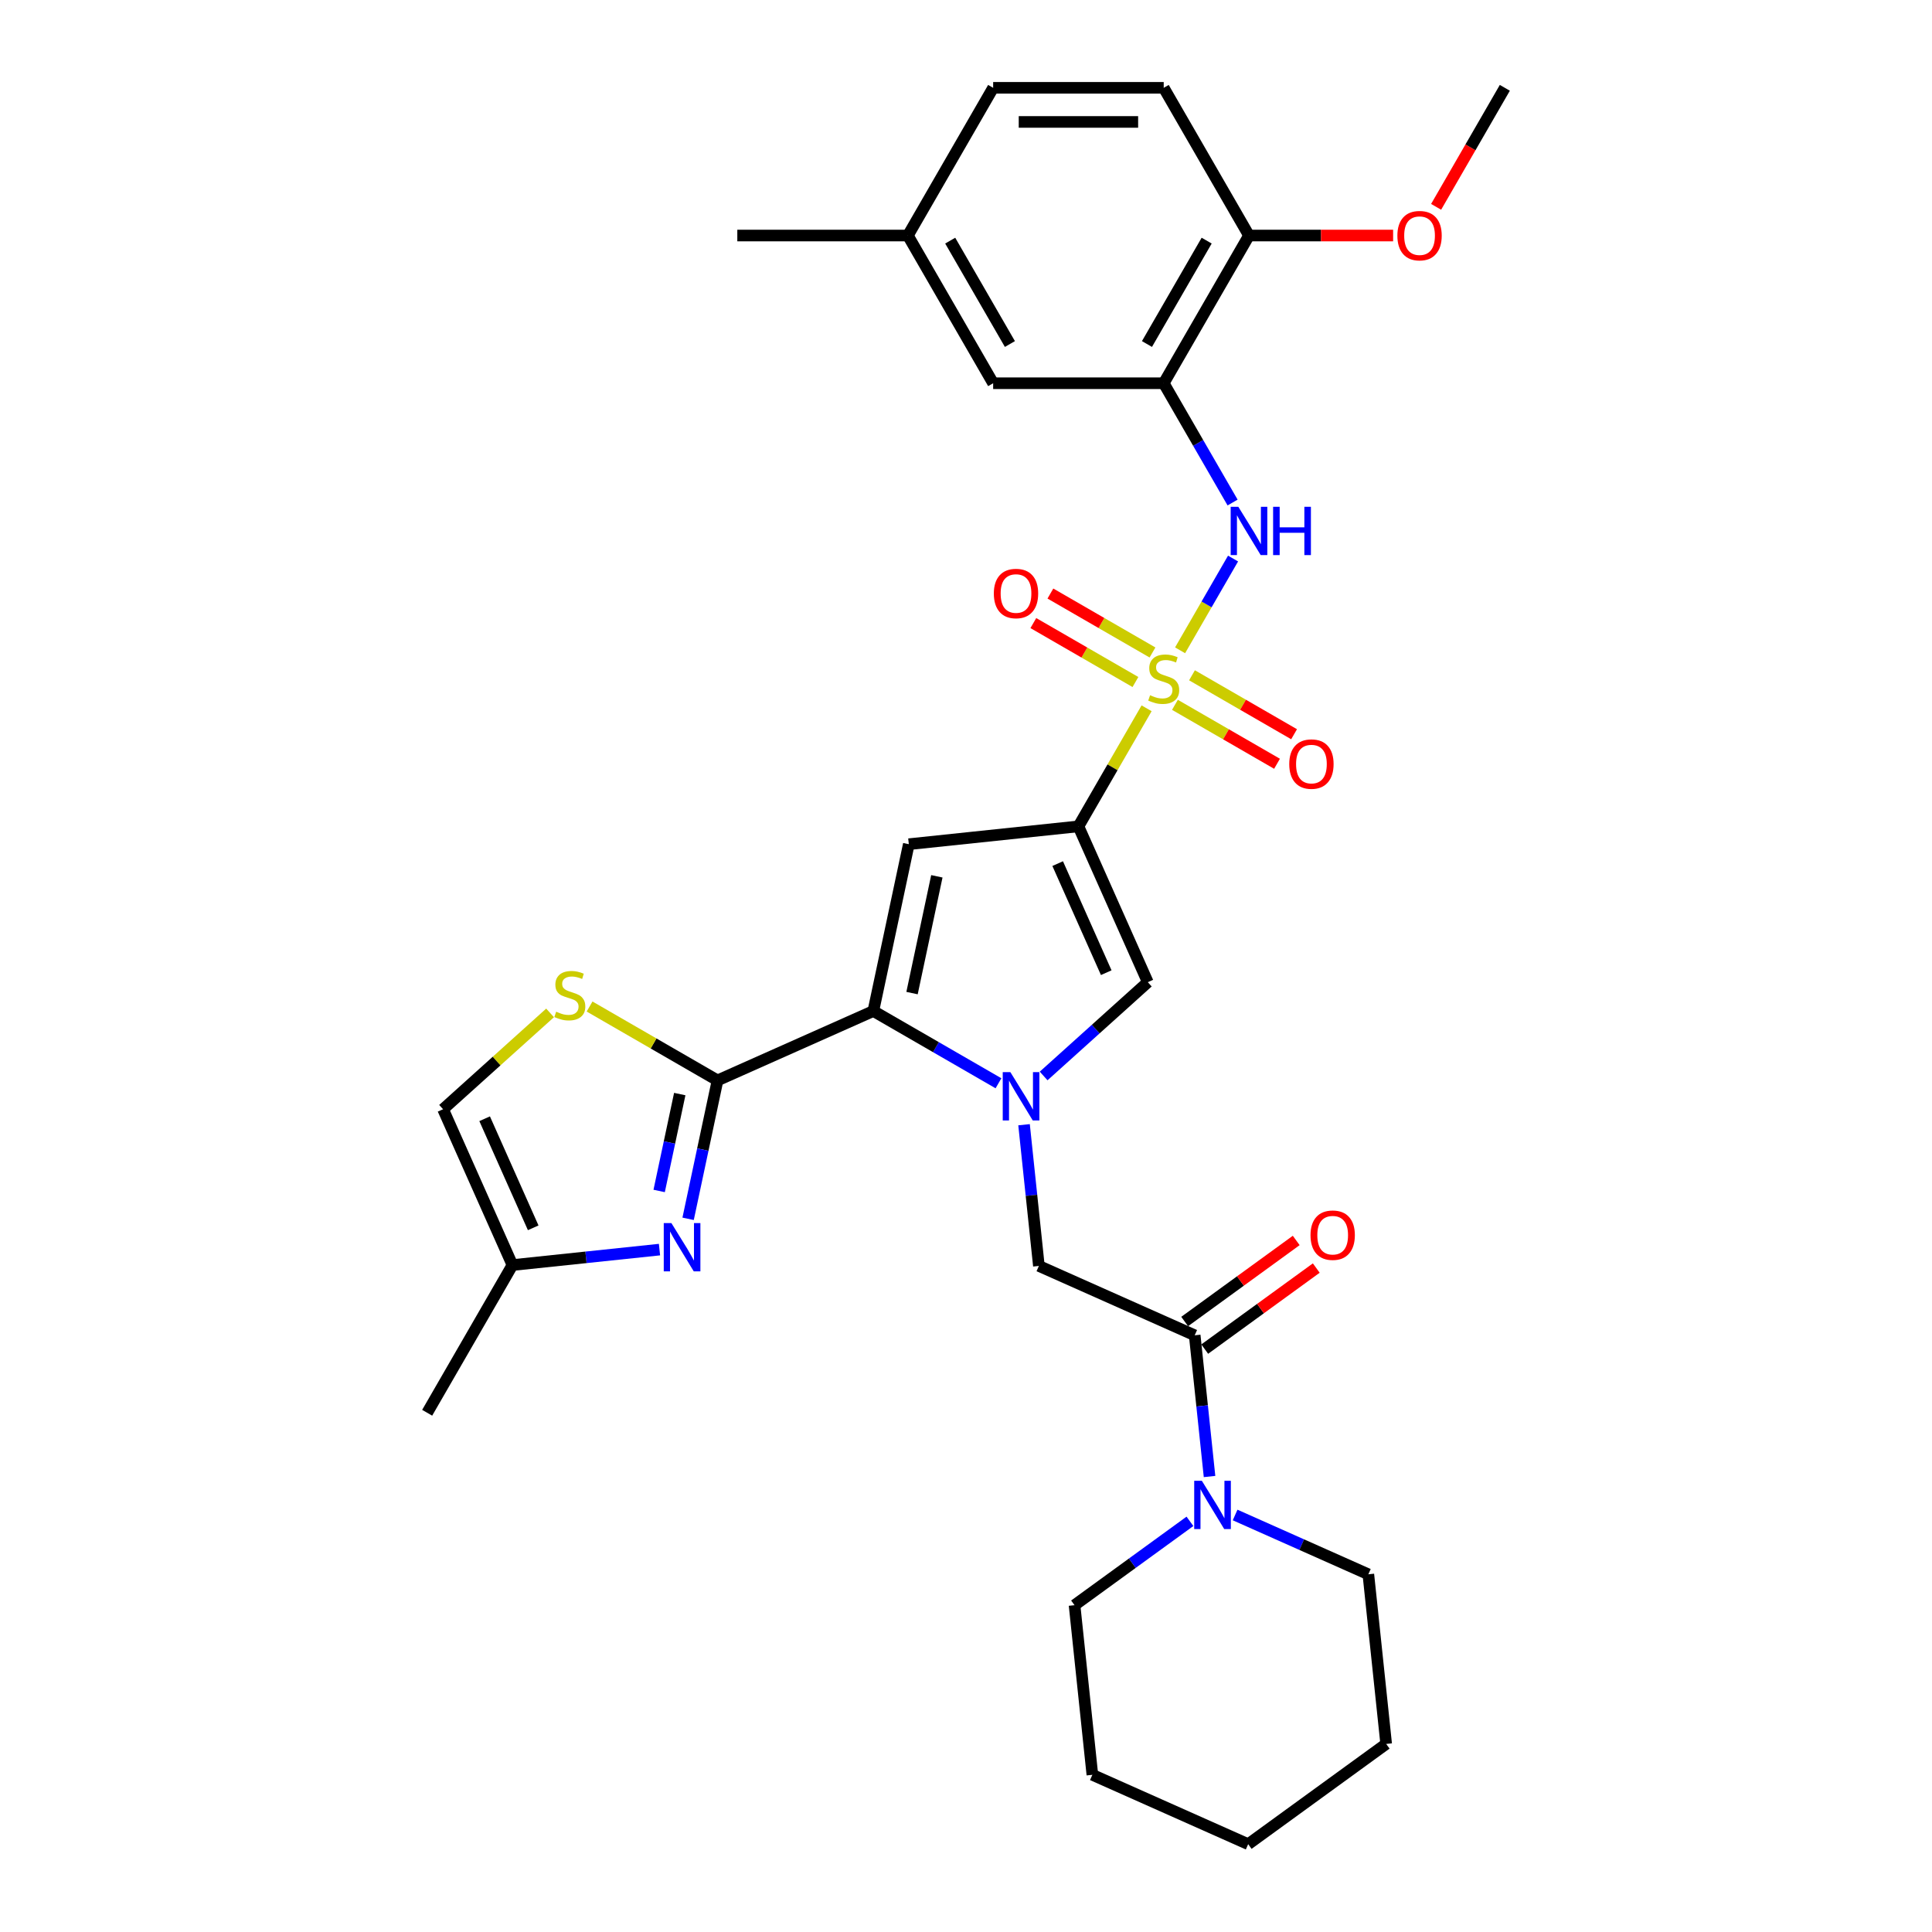<?xml version='1.0' encoding='iso-8859-1'?>
<svg version='1.1' baseProfile='full'
              xmlns='http://www.w3.org/2000/svg'
                      xmlns:rdkit='http://www.rdkit.org/xml'
                      xmlns:xlink='http://www.w3.org/1999/xlink'
                  xml:space='preserve'
width='1000px' height='1000px' viewBox='0 0 1000 1000'>
<!-- END OF HEADER -->
<rect style='opacity:1.0;fill:#FFFFFF;stroke:none' width='1000' height='1000' x='0' y='0'> </rect>
<path class='bond-0' d='M 593.478,366.614 L 575.837,397.17' style='fill:none;fill-rule:evenodd;stroke:#CCCC00;stroke-width:6px;stroke-linecap:butt;stroke-linejoin:miter;stroke-opacity:1' />
<path class='bond-0' d='M 575.837,397.17 L 558.196,427.725' style='fill:none;fill-rule:evenodd;stroke:#000000;stroke-width:6px;stroke-linecap:butt;stroke-linejoin:miter;stroke-opacity:1' />
<path class='bond-7' d='M 610.808,336.599 L 624.519,312.85' style='fill:none;fill-rule:evenodd;stroke:#CCCC00;stroke-width:6px;stroke-linecap:butt;stroke-linejoin:miter;stroke-opacity:1' />
<path class='bond-7' d='M 624.519,312.85 L 638.23,289.101' style='fill:none;fill-rule:evenodd;stroke:#0000FF;stroke-width:6px;stroke-linecap:butt;stroke-linejoin:miter;stroke-opacity:1' />
<path class='bond-15' d='M 596.528,337.723 L 570.106,322.469' style='fill:none;fill-rule:evenodd;stroke:#CCCC00;stroke-width:6px;stroke-linecap:butt;stroke-linejoin:miter;stroke-opacity:1' />
<path class='bond-15' d='M 570.106,322.469 L 543.685,307.215' style='fill:none;fill-rule:evenodd;stroke:#FF0000;stroke-width:6px;stroke-linecap:butt;stroke-linejoin:miter;stroke-opacity:1' />
<path class='bond-15' d='M 587.699,353.014 L 561.278,337.76' style='fill:none;fill-rule:evenodd;stroke:#CCCC00;stroke-width:6px;stroke-linecap:butt;stroke-linejoin:miter;stroke-opacity:1' />
<path class='bond-15' d='M 561.278,337.76 L 534.857,322.505' style='fill:none;fill-rule:evenodd;stroke:#FF0000;stroke-width:6px;stroke-linecap:butt;stroke-linejoin:miter;stroke-opacity:1' />
<path class='bond-16' d='M 608.146,364.819 L 634.567,380.073' style='fill:none;fill-rule:evenodd;stroke:#CCCC00;stroke-width:6px;stroke-linecap:butt;stroke-linejoin:miter;stroke-opacity:1' />
<path class='bond-16' d='M 634.567,380.073 L 660.988,395.327' style='fill:none;fill-rule:evenodd;stroke:#FF0000;stroke-width:6px;stroke-linecap:butt;stroke-linejoin:miter;stroke-opacity:1' />
<path class='bond-16' d='M 616.974,349.528 L 643.395,364.782' style='fill:none;fill-rule:evenodd;stroke:#CCCC00;stroke-width:6px;stroke-linecap:butt;stroke-linejoin:miter;stroke-opacity:1' />
<path class='bond-16' d='M 643.395,364.782 L 669.816,380.036' style='fill:none;fill-rule:evenodd;stroke:#FF0000;stroke-width:6px;stroke-linecap:butt;stroke-linejoin:miter;stroke-opacity:1' />
<path class='bond-3' d='M 558.196,427.725 L 470.398,436.953' style='fill:none;fill-rule:evenodd;stroke:#000000;stroke-width:6px;stroke-linecap:butt;stroke-linejoin:miter;stroke-opacity:1' />
<path class='bond-5' d='M 558.196,427.725 L 594.103,508.374' style='fill:none;fill-rule:evenodd;stroke:#000000;stroke-width:6px;stroke-linecap:butt;stroke-linejoin:miter;stroke-opacity:1' />
<path class='bond-5' d='M 547.452,447.004 L 572.587,503.458' style='fill:none;fill-rule:evenodd;stroke:#000000;stroke-width:6px;stroke-linecap:butt;stroke-linejoin:miter;stroke-opacity:1' />
<path class='bond-1' d='M 540.186,556.922 L 567.144,532.648' style='fill:none;fill-rule:evenodd;stroke:#0000FF;stroke-width:6px;stroke-linecap:butt;stroke-linejoin:miter;stroke-opacity:1' />
<path class='bond-1' d='M 567.144,532.648 L 594.103,508.374' style='fill:none;fill-rule:evenodd;stroke:#000000;stroke-width:6px;stroke-linecap:butt;stroke-linejoin:miter;stroke-opacity:1' />
<path class='bond-11' d='M 530.043,582.154 L 533.884,618.699' style='fill:none;fill-rule:evenodd;stroke:#0000FF;stroke-width:6px;stroke-linecap:butt;stroke-linejoin:miter;stroke-opacity:1' />
<path class='bond-11' d='M 533.884,618.699 L 537.725,655.244' style='fill:none;fill-rule:evenodd;stroke:#000000;stroke-width:6px;stroke-linecap:butt;stroke-linejoin:miter;stroke-opacity:1' />
<path class='bond-32' d='M 516.809,560.698 L 484.426,542.002' style='fill:none;fill-rule:evenodd;stroke:#0000FF;stroke-width:6px;stroke-linecap:butt;stroke-linejoin:miter;stroke-opacity:1' />
<path class='bond-32' d='M 484.426,542.002 L 452.043,523.305' style='fill:none;fill-rule:evenodd;stroke:#000000;stroke-width:6px;stroke-linecap:butt;stroke-linejoin:miter;stroke-opacity:1' />
<path class='bond-2' d='M 452.043,523.305 L 470.398,436.953' style='fill:none;fill-rule:evenodd;stroke:#000000;stroke-width:6px;stroke-linecap:butt;stroke-linejoin:miter;stroke-opacity:1' />
<path class='bond-2' d='M 472.067,514.023 L 484.915,453.577' style='fill:none;fill-rule:evenodd;stroke:#000000;stroke-width:6px;stroke-linecap:butt;stroke-linejoin:miter;stroke-opacity:1' />
<path class='bond-4' d='M 452.043,523.305 L 371.394,559.213' style='fill:none;fill-rule:evenodd;stroke:#000000;stroke-width:6px;stroke-linecap:butt;stroke-linejoin:miter;stroke-opacity:1' />
<path class='bond-6' d='M 371.394,559.213 L 363.78,595.035' style='fill:none;fill-rule:evenodd;stroke:#000000;stroke-width:6px;stroke-linecap:butt;stroke-linejoin:miter;stroke-opacity:1' />
<path class='bond-6' d='M 363.78,595.035 L 356.165,630.857' style='fill:none;fill-rule:evenodd;stroke:#0000FF;stroke-width:6px;stroke-linecap:butt;stroke-linejoin:miter;stroke-opacity:1' />
<path class='bond-6' d='M 351.839,566.289 L 346.509,591.364' style='fill:none;fill-rule:evenodd;stroke:#000000;stroke-width:6px;stroke-linecap:butt;stroke-linejoin:miter;stroke-opacity:1' />
<path class='bond-6' d='M 346.509,591.364 L 341.179,616.44' style='fill:none;fill-rule:evenodd;stroke:#0000FF;stroke-width:6px;stroke-linecap:butt;stroke-linejoin:miter;stroke-opacity:1' />
<path class='bond-8' d='M 371.394,559.213 L 338.278,540.093' style='fill:none;fill-rule:evenodd;stroke:#000000;stroke-width:6px;stroke-linecap:butt;stroke-linejoin:miter;stroke-opacity:1' />
<path class='bond-8' d='M 338.278,540.093 L 305.163,520.974' style='fill:none;fill-rule:evenodd;stroke:#CCCC00;stroke-width:6px;stroke-linecap:butt;stroke-linejoin:miter;stroke-opacity:1' />
<path class='bond-13' d='M 341.351,646.794 L 303.296,650.793' style='fill:none;fill-rule:evenodd;stroke:#0000FF;stroke-width:6px;stroke-linecap:butt;stroke-linejoin:miter;stroke-opacity:1' />
<path class='bond-13' d='M 303.296,650.793 L 265.241,654.793' style='fill:none;fill-rule:evenodd;stroke:#000000;stroke-width:6px;stroke-linecap:butt;stroke-linejoin:miter;stroke-opacity:1' />
<path class='bond-10' d='M 637.986,260.109 L 620.161,229.236' style='fill:none;fill-rule:evenodd;stroke:#0000FF;stroke-width:6px;stroke-linecap:butt;stroke-linejoin:miter;stroke-opacity:1' />
<path class='bond-10' d='M 620.161,229.236 L 602.337,198.363' style='fill:none;fill-rule:evenodd;stroke:#000000;stroke-width:6px;stroke-linecap:butt;stroke-linejoin:miter;stroke-opacity:1' />
<path class='bond-14' d='M 284.717,524.277 L 257.025,549.21' style='fill:none;fill-rule:evenodd;stroke:#CCCC00;stroke-width:6px;stroke-linecap:butt;stroke-linejoin:miter;stroke-opacity:1' />
<path class='bond-14' d='M 257.025,549.21 L 229.334,574.144' style='fill:none;fill-rule:evenodd;stroke:#000000;stroke-width:6px;stroke-linecap:butt;stroke-linejoin:miter;stroke-opacity:1' />
<path class='bond-9' d='M 618.374,691.152 L 537.725,655.244' style='fill:none;fill-rule:evenodd;stroke:#000000;stroke-width:6px;stroke-linecap:butt;stroke-linejoin:miter;stroke-opacity:1' />
<path class='bond-12' d='M 618.374,691.152 L 622.215,727.697' style='fill:none;fill-rule:evenodd;stroke:#000000;stroke-width:6px;stroke-linecap:butt;stroke-linejoin:miter;stroke-opacity:1' />
<path class='bond-12' d='M 622.215,727.697 L 626.056,764.242' style='fill:none;fill-rule:evenodd;stroke:#0000FF;stroke-width:6px;stroke-linecap:butt;stroke-linejoin:miter;stroke-opacity:1' />
<path class='bond-19' d='M 623.563,698.294 L 652.432,677.319' style='fill:none;fill-rule:evenodd;stroke:#000000;stroke-width:6px;stroke-linecap:butt;stroke-linejoin:miter;stroke-opacity:1' />
<path class='bond-19' d='M 652.432,677.319 L 681.301,656.345' style='fill:none;fill-rule:evenodd;stroke:#FF0000;stroke-width:6px;stroke-linecap:butt;stroke-linejoin:miter;stroke-opacity:1' />
<path class='bond-19' d='M 613.185,684.009 L 642.054,663.035' style='fill:none;fill-rule:evenodd;stroke:#000000;stroke-width:6px;stroke-linecap:butt;stroke-linejoin:miter;stroke-opacity:1' />
<path class='bond-19' d='M 642.054,663.035 L 670.923,642.061' style='fill:none;fill-rule:evenodd;stroke:#FF0000;stroke-width:6px;stroke-linecap:butt;stroke-linejoin:miter;stroke-opacity:1' />
<path class='bond-17' d='M 602.337,198.363 L 646.477,121.909' style='fill:none;fill-rule:evenodd;stroke:#000000;stroke-width:6px;stroke-linecap:butt;stroke-linejoin:miter;stroke-opacity:1' />
<path class='bond-17' d='M 593.667,178.066 L 624.565,124.549' style='fill:none;fill-rule:evenodd;stroke:#000000;stroke-width:6px;stroke-linecap:butt;stroke-linejoin:miter;stroke-opacity:1' />
<path class='bond-18' d='M 602.337,198.363 L 514.055,198.363' style='fill:none;fill-rule:evenodd;stroke:#000000;stroke-width:6px;stroke-linecap:butt;stroke-linejoin:miter;stroke-opacity:1' />
<path class='bond-24' d='M 639.291,784.154 L 673.771,799.505' style='fill:none;fill-rule:evenodd;stroke:#0000FF;stroke-width:6px;stroke-linecap:butt;stroke-linejoin:miter;stroke-opacity:1' />
<path class='bond-24' d='M 673.771,799.505 L 708.252,814.857' style='fill:none;fill-rule:evenodd;stroke:#000000;stroke-width:6px;stroke-linecap:butt;stroke-linejoin:miter;stroke-opacity:1' />
<path class='bond-25' d='M 615.914,787.442 L 586.047,809.141' style='fill:none;fill-rule:evenodd;stroke:#0000FF;stroke-width:6px;stroke-linecap:butt;stroke-linejoin:miter;stroke-opacity:1' />
<path class='bond-25' d='M 586.047,809.141 L 556.181,830.84' style='fill:none;fill-rule:evenodd;stroke:#000000;stroke-width:6px;stroke-linecap:butt;stroke-linejoin:miter;stroke-opacity:1' />
<path class='bond-26' d='M 265.241,654.793 L 221.1,731.247' style='fill:none;fill-rule:evenodd;stroke:#000000;stroke-width:6px;stroke-linecap:butt;stroke-linejoin:miter;stroke-opacity:1' />
<path class='bond-34' d='M 265.241,654.793 L 229.334,574.144' style='fill:none;fill-rule:evenodd;stroke:#000000;stroke-width:6px;stroke-linecap:butt;stroke-linejoin:miter;stroke-opacity:1' />
<path class='bond-34' d='M 275.985,635.514 L 250.85,579.06' style='fill:none;fill-rule:evenodd;stroke:#000000;stroke-width:6px;stroke-linecap:butt;stroke-linejoin:miter;stroke-opacity:1' />
<path class='bond-20' d='M 646.477,121.909 L 602.337,45.455' style='fill:none;fill-rule:evenodd;stroke:#000000;stroke-width:6px;stroke-linecap:butt;stroke-linejoin:miter;stroke-opacity:1' />
<path class='bond-23' d='M 646.477,121.909 L 683.776,121.909' style='fill:none;fill-rule:evenodd;stroke:#000000;stroke-width:6px;stroke-linecap:butt;stroke-linejoin:miter;stroke-opacity:1' />
<path class='bond-23' d='M 683.776,121.909 L 721.075,121.909' style='fill:none;fill-rule:evenodd;stroke:#FF0000;stroke-width:6px;stroke-linecap:butt;stroke-linejoin:miter;stroke-opacity:1' />
<path class='bond-21' d='M 514.055,198.363 L 469.914,121.909' style='fill:none;fill-rule:evenodd;stroke:#000000;stroke-width:6px;stroke-linecap:butt;stroke-linejoin:miter;stroke-opacity:1' />
<path class='bond-21' d='M 522.725,178.066 L 491.826,124.549' style='fill:none;fill-rule:evenodd;stroke:#000000;stroke-width:6px;stroke-linecap:butt;stroke-linejoin:miter;stroke-opacity:1' />
<path class='bond-33' d='M 602.337,45.455 L 514.055,45.455' style='fill:none;fill-rule:evenodd;stroke:#000000;stroke-width:6px;stroke-linecap:butt;stroke-linejoin:miter;stroke-opacity:1' />
<path class='bond-33' d='M 589.094,63.111 L 527.297,63.111' style='fill:none;fill-rule:evenodd;stroke:#000000;stroke-width:6px;stroke-linecap:butt;stroke-linejoin:miter;stroke-opacity:1' />
<path class='bond-22' d='M 469.914,121.909 L 514.055,45.455' style='fill:none;fill-rule:evenodd;stroke:#000000;stroke-width:6px;stroke-linecap:butt;stroke-linejoin:miter;stroke-opacity:1' />
<path class='bond-27' d='M 469.914,121.909 L 381.633,121.909' style='fill:none;fill-rule:evenodd;stroke:#000000;stroke-width:6px;stroke-linecap:butt;stroke-linejoin:miter;stroke-opacity:1' />
<path class='bond-28' d='M 743.332,107.06 L 761.116,76.257' style='fill:none;fill-rule:evenodd;stroke:#FF0000;stroke-width:6px;stroke-linecap:butt;stroke-linejoin:miter;stroke-opacity:1' />
<path class='bond-28' d='M 761.116,76.257 L 778.9,45.455' style='fill:none;fill-rule:evenodd;stroke:#000000;stroke-width:6px;stroke-linecap:butt;stroke-linejoin:miter;stroke-opacity:1' />
<path class='bond-29' d='M 708.252,814.857 L 717.479,902.655' style='fill:none;fill-rule:evenodd;stroke:#000000;stroke-width:6px;stroke-linecap:butt;stroke-linejoin:miter;stroke-opacity:1' />
<path class='bond-30' d='M 556.181,830.84 L 565.409,918.638' style='fill:none;fill-rule:evenodd;stroke:#000000;stroke-width:6px;stroke-linecap:butt;stroke-linejoin:miter;stroke-opacity:1' />
<path class='bond-35' d='M 717.479,902.655 L 646.058,954.545' style='fill:none;fill-rule:evenodd;stroke:#000000;stroke-width:6px;stroke-linecap:butt;stroke-linejoin:miter;stroke-opacity:1' />
<path class='bond-31' d='M 565.409,918.638 L 646.058,954.545' style='fill:none;fill-rule:evenodd;stroke:#000000;stroke-width:6px;stroke-linecap:butt;stroke-linejoin:miter;stroke-opacity:1' />
<path  class='atom-0' d='M 595.274 359.852
Q 595.557 359.958, 596.722 360.452
Q 597.887 360.947, 599.158 361.264
Q 600.465 361.547, 601.736 361.547
Q 604.102 361.547, 605.479 360.417
Q 606.857 359.252, 606.857 357.239
Q 606.857 355.862, 606.15 355.014
Q 605.479 354.167, 604.42 353.708
Q 603.361 353.248, 601.595 352.719
Q 599.37 352.048, 598.028 351.412
Q 596.722 350.777, 595.768 349.435
Q 594.85 348.093, 594.85 345.833
Q 594.85 342.69, 596.969 340.748
Q 599.123 338.806, 603.361 338.806
Q 606.256 338.806, 609.54 340.183
L 608.728 342.902
Q 605.727 341.666, 603.467 341.666
Q 601.03 341.666, 599.688 342.69
Q 598.346 343.679, 598.382 345.409
Q 598.382 346.751, 599.053 347.563
Q 599.759 348.375, 600.748 348.834
Q 601.772 349.293, 603.467 349.823
Q 605.727 350.529, 607.068 351.236
Q 608.41 351.942, 609.364 353.39
Q 610.353 354.802, 610.353 357.239
Q 610.353 360.699, 608.022 362.571
Q 605.727 364.407, 601.878 364.407
Q 599.653 364.407, 597.958 363.913
Q 596.298 363.454, 594.321 362.642
L 595.274 359.852
' fill='#CCCC00'/>
<path  class='atom-2' d='M 522.971 554.946
L 531.163 568.188
Q 531.975 569.494, 533.282 571.86
Q 534.589 574.226, 534.659 574.367
L 534.659 554.946
L 537.979 554.946
L 537.979 579.947
L 534.553 579.947
L 525.76 565.469
Q 524.736 563.774, 523.642 561.831
Q 522.582 559.889, 522.264 559.289
L 522.264 579.947
L 519.016 579.947
L 519.016 554.946
L 522.971 554.946
' fill='#0000FF'/>
<path  class='atom-7' d='M 347.513 633.065
L 355.705 646.307
Q 356.517 647.613, 357.824 649.979
Q 359.13 652.345, 359.201 652.486
L 359.201 633.065
L 362.52 633.065
L 362.52 658.066
L 359.095 658.066
L 350.302 643.588
Q 349.278 641.893, 348.184 639.95
Q 347.124 638.008, 346.806 637.408
L 346.806 658.066
L 343.558 658.066
L 343.558 633.065
L 347.513 633.065
' fill='#0000FF'/>
<path  class='atom-8' d='M 640.951 262.316
L 649.143 275.558
Q 649.956 276.865, 651.262 279.231
Q 652.569 281.597, 652.639 281.738
L 652.639 262.316
L 655.959 262.316
L 655.959 287.318
L 652.533 287.318
L 643.741 272.839
Q 642.717 271.144, 641.622 269.202
Q 640.563 267.26, 640.245 266.66
L 640.245 287.318
L 636.996 287.318
L 636.996 262.316
L 640.951 262.316
' fill='#0000FF'/>
<path  class='atom-8' d='M 658.96 262.316
L 662.35 262.316
L 662.35 272.945
L 675.134 272.945
L 675.134 262.316
L 678.524 262.316
L 678.524 287.318
L 675.134 287.318
L 675.134 275.77
L 662.35 275.77
L 662.35 287.318
L 658.96 287.318
L 658.96 262.316
' fill='#0000FF'/>
<path  class='atom-9' d='M 287.877 523.653
Q 288.16 523.759, 289.325 524.253
Q 290.49 524.748, 291.762 525.065
Q 293.068 525.348, 294.339 525.348
Q 296.705 525.348, 298.083 524.218
Q 299.46 523.053, 299.46 521.04
Q 299.46 519.663, 298.753 518.815
Q 298.083 517.968, 297.023 517.509
Q 295.964 517.049, 294.198 516.52
Q 291.973 515.849, 290.632 515.213
Q 289.325 514.578, 288.372 513.236
Q 287.453 511.894, 287.453 509.634
Q 287.453 506.491, 289.572 504.549
Q 291.726 502.607, 295.964 502.607
Q 298.859 502.607, 302.143 503.984
L 301.331 506.703
Q 298.33 505.467, 296.07 505.467
Q 293.633 505.467, 292.291 506.491
Q 290.949 507.48, 290.985 509.21
Q 290.985 510.552, 291.656 511.364
Q 292.362 512.176, 293.351 512.635
Q 294.375 513.094, 296.07 513.624
Q 298.33 514.33, 299.672 515.037
Q 301.013 515.743, 301.967 517.191
Q 302.956 518.603, 302.956 521.04
Q 302.956 524.5, 300.625 526.372
Q 298.33 528.208, 294.481 528.208
Q 292.256 528.208, 290.561 527.714
Q 288.901 527.255, 286.924 526.443
L 287.877 523.653
' fill='#CCCC00'/>
<path  class='atom-13' d='M 622.076 766.449
L 630.268 779.691
Q 631.081 780.998, 632.387 783.364
Q 633.694 785.73, 633.764 785.871
L 633.764 766.449
L 637.084 766.449
L 637.084 791.45
L 633.658 791.45
L 624.866 776.972
Q 623.841 775.277, 622.747 773.335
Q 621.687 771.393, 621.37 770.792
L 621.37 791.45
L 618.121 791.45
L 618.121 766.449
L 622.076 766.449
' fill='#0000FF'/>
<path  class='atom-16' d='M 514.406 307.201
Q 514.406 301.198, 517.372 297.843
Q 520.338 294.488, 525.882 294.488
Q 531.427 294.488, 534.393 297.843
Q 537.359 301.198, 537.359 307.201
Q 537.359 313.275, 534.358 316.735
Q 531.356 320.161, 525.882 320.161
Q 520.374 320.161, 517.372 316.735
Q 514.406 313.31, 514.406 307.201
M 525.882 317.335
Q 529.696 317.335, 531.744 314.793
Q 533.828 312.215, 533.828 307.201
Q 533.828 302.292, 531.744 299.82
Q 529.696 297.313, 525.882 297.313
Q 522.069 297.313, 519.985 299.785
Q 517.937 302.257, 517.937 307.201
Q 517.937 312.25, 519.985 314.793
Q 522.069 317.335, 525.882 317.335
' fill='#FF0000'/>
<path  class='atom-17' d='M 667.314 395.482
Q 667.314 389.479, 670.28 386.125
Q 673.247 382.77, 678.791 382.77
Q 684.335 382.77, 687.301 386.125
Q 690.267 389.479, 690.267 395.482
Q 690.267 401.556, 687.266 405.017
Q 684.264 408.442, 678.791 408.442
Q 673.282 408.442, 670.28 405.017
Q 667.314 401.591, 667.314 395.482
M 678.791 405.617
Q 682.604 405.617, 684.653 403.075
Q 686.736 400.497, 686.736 395.482
Q 686.736 390.574, 684.653 388.102
Q 682.604 385.595, 678.791 385.595
Q 674.977 385.595, 672.893 388.067
Q 670.845 390.539, 670.845 395.482
Q 670.845 400.532, 672.893 403.075
Q 674.977 405.617, 678.791 405.617
' fill='#FF0000'/>
<path  class='atom-20' d='M 678.319 639.332
Q 678.319 633.328, 681.285 629.974
Q 684.252 626.619, 689.796 626.619
Q 695.34 626.619, 698.306 629.974
Q 701.272 633.328, 701.272 639.332
Q 701.272 645.405, 698.271 648.866
Q 695.269 652.291, 689.796 652.291
Q 684.287 652.291, 681.285 648.866
Q 678.319 645.441, 678.319 639.332
M 689.796 649.466
Q 693.609 649.466, 695.658 646.924
Q 697.741 644.346, 697.741 639.332
Q 697.741 634.423, 695.658 631.951
Q 693.609 629.444, 689.796 629.444
Q 685.982 629.444, 683.898 631.916
Q 681.85 634.388, 681.85 639.332
Q 681.85 644.381, 683.898 646.924
Q 685.982 649.466, 689.796 649.466
' fill='#FF0000'/>
<path  class='atom-24' d='M 723.282 121.979
Q 723.282 115.976, 726.249 112.621
Q 729.215 109.267, 734.759 109.267
Q 740.303 109.267, 743.269 112.621
Q 746.236 115.976, 746.236 121.979
Q 746.236 128.053, 743.234 131.514
Q 740.232 134.939, 734.759 134.939
Q 729.25 134.939, 726.249 131.514
Q 723.282 128.088, 723.282 121.979
M 734.759 132.114
Q 738.573 132.114, 740.621 129.571
Q 742.704 126.994, 742.704 121.979
Q 742.704 117.071, 740.621 114.599
Q 738.573 112.092, 734.759 112.092
Q 730.945 112.092, 728.862 114.564
Q 726.814 117.036, 726.814 121.979
Q 726.814 127.029, 728.862 129.571
Q 730.945 132.114, 734.759 132.114
' fill='#FF0000'/>
</svg>
